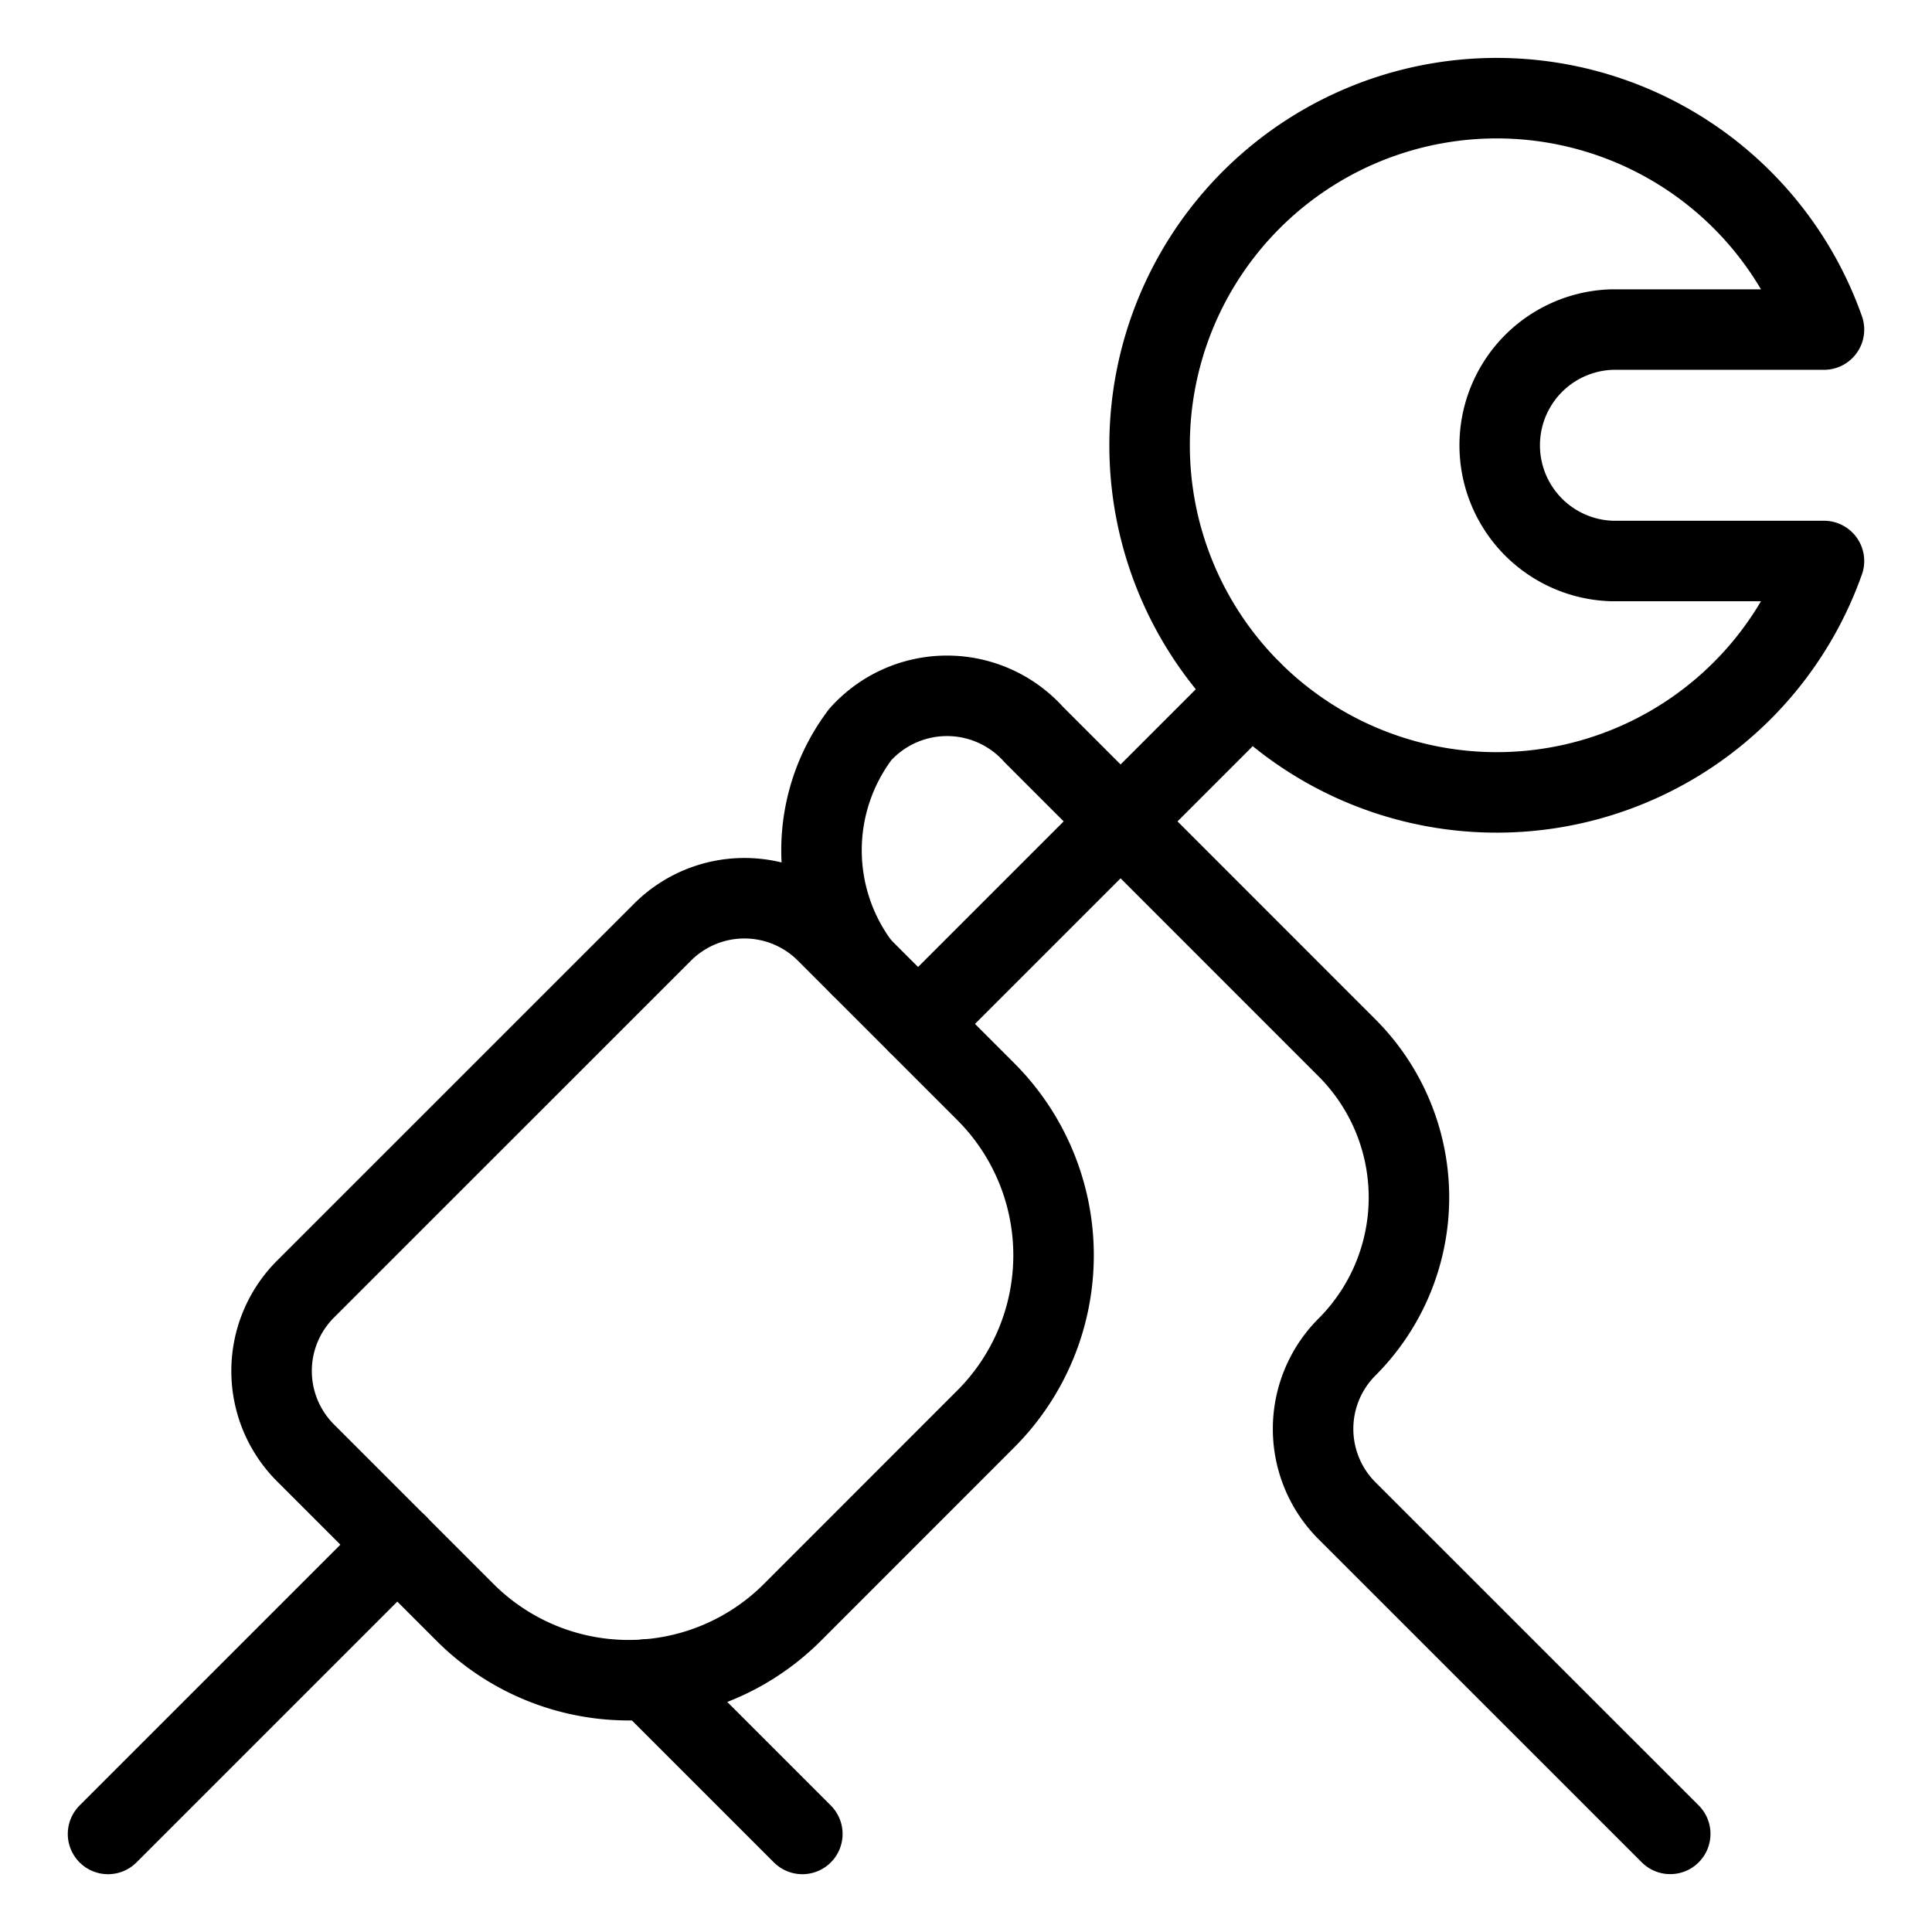 <svg viewBox="-0.5 -0.5 24 24" xmlns="http://www.w3.org/2000/svg" id="Tools-Wrench-Hold--Streamline-Ultimate.svg"><desc>Tools Wrench Hold Streamline Icon: https://streamlinehq.com</desc><path d="m15.043 8.081 -4.138 4.138" fill="none" stroke="#000000" stroke-linecap="round" stroke-linejoin="round" stroke-width="1"></path><path d="M11.746 17.126a2.875 2.875 0 0 0 0 -4.065l-1.982 -1.982a1.438 1.438 0 0 0 -2.033 0l-4.436 4.435a1.438 1.438 0 0 0 0 2.034l1.982 1.982a2.875 2.875 0 0 0 4.066 0Z" fill="none" stroke="#000000" stroke-linecap="round" stroke-linejoin="round" stroke-width="1"></path><path d="M10.186 11.5a2.389 2.389 0 0 1 0 -2.875 1.448 1.448 0 0 1 2.156 0l3.891 3.892a2.628 2.628 0 0 1 0 3.716 1.438 1.438 0 0 0 0 2.034l4.015 4.014" fill="none" stroke="#000000" stroke-linecap="round" stroke-linejoin="round" stroke-width="1"></path><path d="m4.436 18.688 -3.594 3.594" fill="none" stroke="#000000" stroke-linecap="round" stroke-linejoin="round" stroke-width="1"></path><path d="m7.546 20.361 1.921 1.921" fill="none" stroke="#000000" stroke-linecap="round" stroke-linejoin="round" stroke-width="1"></path><path d="M19.53 6.469a1.438 1.438 0 0 1 0 -2.875h2.628a4.312 4.312 0 1 0 0 2.875Z" fill="none" stroke="#000000" stroke-linecap="round" stroke-linejoin="round" stroke-width="1"></path></svg>